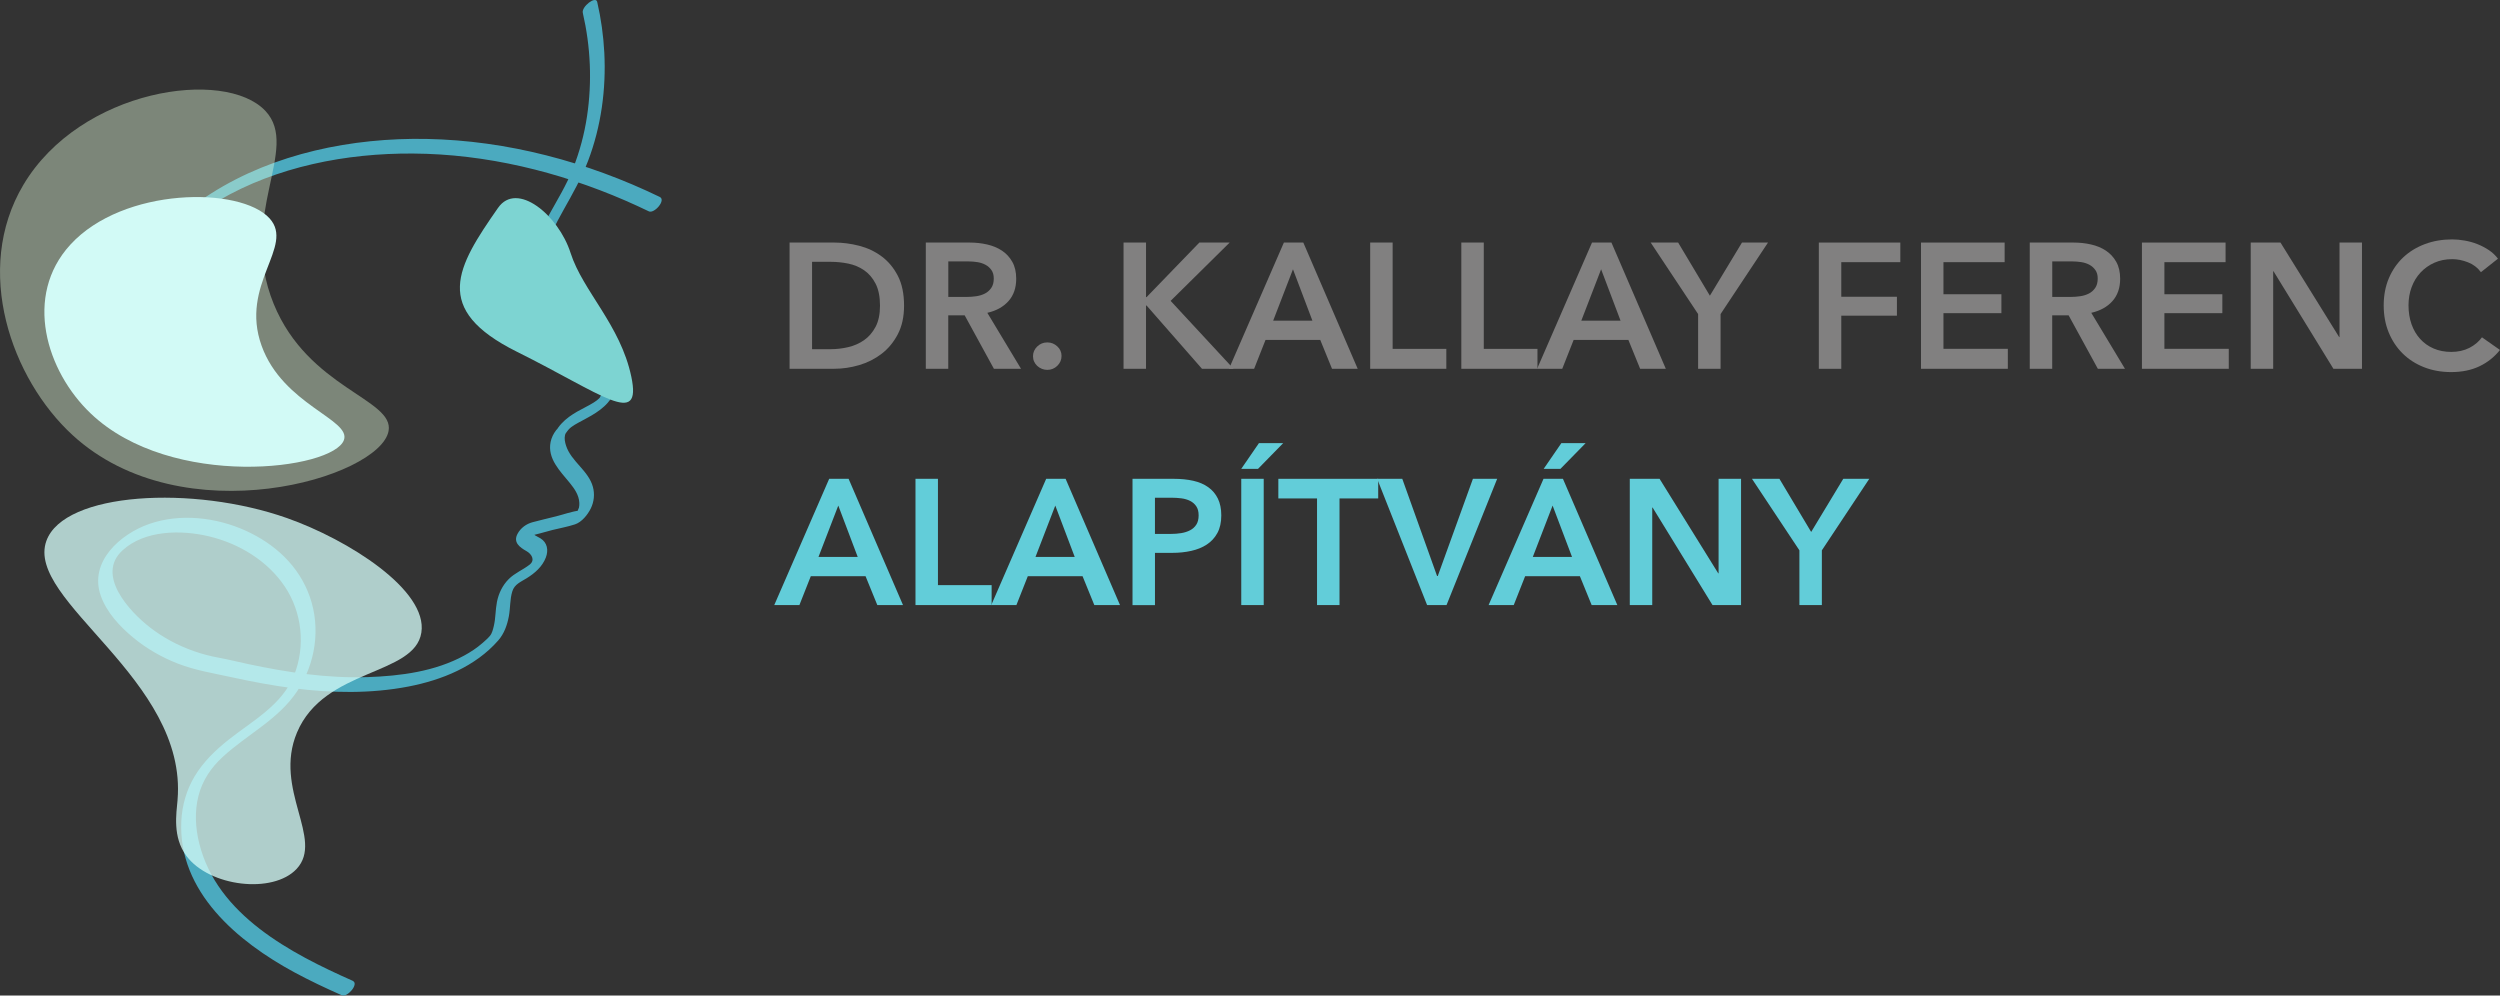 <?xml version="1.0" encoding="UTF-8"?><svg xmlns="http://www.w3.org/2000/svg" viewBox="0 0 1155.4 460.1"><rect x="0" y="0" width="1155.4" height="460.1" fill="#333333" stroke="none"/><defs><style>.cls-1{fill:#7dd4d2;}.cls-1,.cls-2,.cls-3,.cls-4,.cls-5,.cls-6,.cls-7{stroke-width:0px;}.cls-1,.cls-4,.cls-5,.cls-7{mix-blend-mode:multiply;}.cls-2{fill:#4baabf;}.cls-3{fill:#818080;}.cls-4,.cls-5{fill:#d2faf6;}.cls-5{opacity:.78;}.cls-6{fill:#62cdd9;}.cls-8{isolation:isolate;}.cls-7{fill:#e0f7da;opacity:.42;}</style></defs><g class="cls-8"><g id="Layer_2"><g id="Layer_1-2"><path class="cls-2" d="M163.04,453.3c-28.68-12.69-62.78-30.48-70.98-63.58-1.76-7.11-2.18-14.76-.34-21.91s5.74-12.94,11.11-17.91c11.4-10.55,25.88-17.35,34.64-30.66,8.37-12.72,10.78-28.91,5.73-43.37s-16.28-24.51-29.58-30.57c-13.67-6.23-30.27-8.15-44.63-3.16-13.43,4.67-27.97,17.53-22.41,33.21,2.73,7.69,8.78,14.17,14.96,19.29s13.24,9.17,20.7,12.06c7.95,3.09,16.45,4.45,24.75,6.27,9.48,2.07,19.02,3.88,28.65,5.11,17.57,2.24,35.65,2.58,53.11-.79,15.39-2.97,30.96-9.24,41.51-21.3,2.73-3.12,4.13-7.05,4.89-11.07s.45-7.89,1.62-11.63c1.04-3.31,3.91-4.35,6.68-6.08,3.76-2.35,7.15-5.28,8.8-9.52,1.31-3.37.72-6.93-2.49-8.9-.78-.48-1.61-.86-2.4-1.32-.74-.44-1.23-1.27-1.89-1.67-.96-.6-3.6,2.23-1.87,2.06.12-.01.24-.07.37-.09,3.82-.61,7.65-1.91,11.39-2.84,3.42-.85,7.02-1.48,10.37-2.59,3.16-1.05,5.9-4.49,7.31-7.37,1.5-3.06,1.87-6.58.99-9.88-2.02-7.61-10.04-11.74-12.43-19.13-.48-1.5-.87-3.27-.48-4.84.08-.3.17-.58.32-.84.28-.5.95-1.22,1.32-1.74-.27.37.57-.64.11-.12,1.37-1.49,3.94-2.82,6.14-3.99,5.65-3,11.73-6.3,14.54-12.39,3.78-8.19-2.17-15.59-7.85-21.02-6.33-6.06-13.58-11.36-18.85-18.44-2.57-3.45-4.61-7.35-5.46-11.6-.38-1.89-.43-3.81-.16-5.73.3-2.07.31-4.16.57-6.25,1.04-8.05,4.91-15.35,8.83-22.32s8.19-14.53,11.17-22.39c6.03-15.87,8.37-33.13,7.48-50.04-.42-7.87-1.5-15.69-3.28-23.37-.68-2.94-7.32,2.18-6.66,5.05,3.62,15.63,4.35,31.89,1.96,47.77-1.24,8.28-3.41,16.41-6.5,24.2s-7.09,14.2-10.93,21.16c-3.79,6.88-7.2,14.06-8.57,21.85-.35,1.96-.46,3.91-.58,5.89s-.52,3.77-.42,5.73c.21,3.93,1.4,7.66,3.27,11.11,4.11,7.57,10.63,13.19,16.98,18.84,3.17,2.82,6.43,5.64,9.15,8.91,2.35,2.83,5.05,6.85,4.17,10.74-.13.56-.3.94-.56,1.44-.16.3-.29.41-.42.54-.62.62-1.46,1.26-2.49,1.91-2.44,1.53-5.08,2.73-7.57,4.16-2.66,1.53-5.25,3.29-7.33,5.57-.57.63-1.13,1.28-1.61,1.98-1.08,1.55.2.23.07,0,.03.05-.85.97-.95,1.1-1.25,1.62-2.14,3.44-2.55,5.44-1.56,7.7,4.43,13.47,8.84,18.89,2.16,2.65,4.25,5.62,4.43,9.16.04.74,0,1.55-.16,2.28-.1.46-.6,1.17-.61,1.6,0,.05-.12.11-.12.16l-.04.04c-.33.37.06.2,1.16-.51-.04-.03-.28.08-.32.08-3.52.44-7.14,1.78-10.58,2.64-3.65.91-7.32,1.77-10.96,2.74-2.9.77-5.52,2.69-6.94,5.38-2.09,3.95,1,6.2,4.11,7.95,2.43,1.36,4.15,4.17,1.5,6.26-3.11,2.45-6.84,3.84-9.68,6.7s-4.66,6.56-5.44,10.58c-.72,3.66-.57,7.46-1.44,11.09-.35,1.45-.77,3.32-1.75,4.5s-2.26,2.3-3.4,3.3c-2.59,2.28-5.49,4.2-8.52,5.85-13.53,7.39-29.53,9.47-44.73,9.97-18.63.62-37.11-2.18-55.28-6.05-4.49-.96-8.96-2.1-13.48-2.92-3.87-.7-7.67-1.71-11.38-3-7.35-2.57-14.27-6.25-20.42-11.03-9.43-7.33-25.09-24.16-12.65-35.58,10.3-9.45,27.25-9.54,40.03-6.47,13.85,3.33,27,11.24,35.01,23.22,7.98,11.94,9.6,27.55,4.29,40.87-5.53,13.88-19.14,21.06-30.27,29.88-6.08,4.82-11.71,10.24-15.72,16.94-3.74,6.23-5.81,13.45-6.15,20.7-1.53,32.73,26.14,55.75,52.25,69.88,7.14,3.86,14.5,7.32,21.92,10.6,2.56,1.13,8.1-5.31,5.05-6.66h0Z"/><path class="cls-2" d="M304.93,91.02c-33.56-16.22-70.42-26.11-107.79-26.81-34.23-.63-70.33,6.63-99.52,25.17-26.04,16.53-48.8,45.16-46.25,77.63.55,7.01,1.99,14.25,5.81,20.26,4.07,6.41,11.18,9.78,18.67,9.78,15.26-.02,30.1-12.52,34.74-26.64,2.46-7.49,2.24-16.14-3.17-22.34-4.45-5.1-11.71-7.58-18.32-7.71-7.09-.15-14.77,3.14-18.15,9.67-2.54,4.9-1.98,11.17,2.37,14.89,2.33,1.99,5.15,2.77,8.16,2.89,2.7.1,7.65-6.62,3.71-6.77-4.63-.18-8.79-3.76-9.05-8.52-.05-.99.1-1.91.44-2.83.01-.03.41-.7.14-.3.31-.46.07-.24.62-.58,1.95-1.2,4.96-1.67,7.46-1.68,5.91-.01,12.36,2.39,16.36,6.83,4.96,5.5,5,13.26,2.52,19.88-4.17,11.13-17.73,18.96-29.43,15.71-13.38-3.71-16.49-19.9-16.32-31.92.39-28.08,19.99-51.43,43.28-65.02,26.82-15.66,58.8-21.84,89.61-21.65,33.73.21,67.24,8.32,98.11,21.7,3.68,1.6,7.33,3.28,10.94,5.02,2.49,1.2,8.09-5.19,5.05-6.66h0Z"/><path class="cls-5" d="M82.05,369.75c4.78-55.97-70.66-92.04-60.6-119.81,8.18-22.57,67.8-25.81,111.18-10.51,28.23,9.96,65.17,33.27,62.11,52.92-3.14,20.07-44.89,16.27-57.48,46.19-11.06,26.29,12.71,49.26-.18,63.04-10.94,11.7-40.36,8.27-50.98-6.07-6.46-8.72-4.57-19.58-4.04-25.77Z"/><path class="cls-7" d="M122.69,51.29c-18.66-19.97-85.46-10.28-111.89,34.14-23.4,39.34-5.52,89.74,22.76,115.68,51.01,46.8,142.01,19.66,146.02-1.9,2.77-14.85-37.12-19.6-53.1-58.79-16.75-41.09,12.5-71.69-3.79-89.13Z"/><path class="cls-4" d="M124.6,100.94c-13.42-14.83-67.6-14.61-92.09,12.14-21.69,23.69-11.19,58.43,9.48,78.07,37.28,35.43,112.12,25.97,116.97,12.18,3.34-9.5-28.22-16.28-38.04-43.49-10.3-28.53,15.41-45.94,3.69-58.89Z"/><path class="cls-1" d="M230.21,96.02c-19.16,27.42-30.81,46.91,8.71,66.56,39.52,19.65,57.88,35.4,52.84,11.47-5.05-23.93-22.43-39.55-28.06-57.14-5.63-17.59-24.81-33.3-33.49-20.88Z"/><path class="cls-3" d="M364.91,112.1h20.69c3.79,0,7.61.49,11.46,1.48,3.84.99,7.31,2.62,10.38,4.9,3.08,2.28,5.58,5.27,7.5,8.98,1.92,3.71,2.88,8.31,2.88,13.8,0,5.11-.96,9.51-2.88,13.19-1.92,3.68-4.42,6.7-7.5,9.06-3.08,2.36-6.54,4.11-10.38,5.23-3.85,1.13-7.66,1.69-11.46,1.69h-20.69v-58.35ZM383.95,161.38c2.69,0,5.38-.32,8.08-.95,2.69-.63,5.12-1.7,7.29-3.21,2.17-1.51,3.94-3.56,5.32-6.14,1.37-2.58,2.06-5.85,2.06-9.81,0-4.17-.69-7.58-2.06-10.22-1.37-2.64-3.15-4.7-5.32-6.18-2.17-1.48-4.6-2.5-7.29-3.05-2.69-.55-5.39-.82-8.08-.82h-8.65v40.38h8.65Z"/><path class="cls-3" d="M427.88,112.1h20.27c2.75,0,5.41.29,7.99.87,2.58.58,4.88,1.52,6.88,2.84,2.01,1.32,3.61,3.05,4.82,5.19,1.21,2.14,1.81,4.75,1.81,7.83,0,4.23-1.2,7.68-3.58,10.34-2.39,2.67-5.65,4.46-9.77,5.4l15.58,25.88h-12.53l-13.52-24.72h-7.58v24.72h-10.38v-58.35ZM446.75,137.23c1.48,0,2.97-.11,4.45-.33,1.48-.22,2.82-.63,4-1.24,1.18-.6,2.15-1.47,2.93-2.6.77-1.13,1.15-2.57,1.15-4.33,0-1.59-.36-2.9-1.07-3.91-.71-1.02-1.62-1.83-2.72-2.43-1.1-.6-2.35-1.02-3.75-1.24-1.4-.22-2.76-.33-4.08-.33h-9.39v16.4h8.49Z"/><path class="cls-3" d="M477.41,164.68c0-1.76.64-3.27,1.94-4.53,1.29-1.26,2.84-1.9,4.66-1.9s3.3.61,4.61,1.81c1.32,1.21,1.98,2.69,1.98,4.45s-.65,3.27-1.94,4.53c-1.29,1.26-2.84,1.9-4.66,1.9-.88,0-1.72-.17-2.51-.49-.8-.33-1.5-.77-2.1-1.32-.61-.55-1.08-1.21-1.44-1.98-.36-.77-.53-1.59-.53-2.47Z"/><path class="cls-3" d="M519.27,112.1h10.38v25.22h.25l24.39-25.22h14.01l-27.28,26.95,29.09,31.4h-14.59l-25.63-29.26h-.25v29.26h-10.38v-58.35Z"/><path class="cls-3" d="M593.36,112.1h8.98l25.14,58.35h-11.87l-5.44-13.35h-25.3l-5.27,13.35h-11.62l25.38-58.35ZM606.54,148.19l-8.98-23.74-9.15,23.74h18.13Z"/><path class="cls-3" d="M633.24,112.1h10.38v49.12h24.81v9.23h-35.19v-58.35Z"/><path class="cls-3" d="M675.36,112.1h10.38v49.12h24.81v9.23h-35.19v-58.35Z"/><path class="cls-3" d="M735.76,112.1h8.98l25.14,58.35h-11.87l-5.44-13.35h-25.3l-5.27,13.35h-11.62l25.38-58.35ZM748.95,148.19l-8.98-23.74-9.15,23.74h18.13Z"/><path class="cls-3" d="M784.8,145.15l-21.92-33.05h12.69l14.67,24.56,14.83-24.56h12.03l-21.92,33.05v25.3h-10.38v-25.3Z"/><path class="cls-3" d="M840.59,112.1h37.66v9.06h-27.28v15.99h25.71v8.74h-25.71v24.56h-10.38v-58.35Z"/><path class="cls-3" d="M887.81,112.1h38.65v9.06h-28.27v14.83h26.78v8.74h-26.78v16.48h29.75v9.23h-40.13v-58.35Z"/><path class="cls-3" d="M938.08,112.1h20.27c2.75,0,5.41.29,7.99.87,2.58.58,4.88,1.52,6.88,2.84,2.01,1.32,3.61,3.05,4.82,5.19,1.21,2.14,1.81,4.75,1.81,7.83,0,4.23-1.2,7.68-3.58,10.34-2.39,2.67-5.65,4.46-9.77,5.4l15.58,25.88h-12.53l-13.52-24.72h-7.58v24.72h-10.38v-58.35ZM956.95,137.23c1.48,0,2.97-.11,4.45-.33,1.48-.22,2.82-.63,4-1.24,1.18-.6,2.15-1.47,2.93-2.6.77-1.13,1.15-2.57,1.15-4.33,0-1.59-.36-2.9-1.07-3.91-.71-1.02-1.62-1.83-2.72-2.43-1.1-.6-2.35-1.02-3.75-1.24-1.4-.22-2.76-.33-4.08-.33h-9.39v16.4h8.49Z"/><path class="cls-3" d="M989.92,112.1h38.65v9.06h-28.27v14.83h26.78v8.74h-26.78v16.48h29.75v9.23h-40.13v-58.35Z"/><path class="cls-3" d="M1040.19,112.1h13.76l27.11,43.68h.17v-43.68h10.38v58.35h-13.19l-27.69-45.08h-.16v45.08h-10.38v-58.35Z"/><path class="cls-3" d="M1146.58,125.78c-1.54-2.09-3.54-3.61-6.02-4.57-2.47-.96-4.89-1.44-7.25-1.44-3.02,0-5.77.55-8.24,1.65-2.47,1.1-4.6,2.61-6.39,4.53-1.79,1.92-3.16,4.18-4.12,6.76-.96,2.58-1.44,5.38-1.44,8.41,0,3.19.47,6.1,1.4,8.74s2.27,4.9,4,6.8,3.8,3.37,6.22,4.41c2.42,1.04,5.14,1.57,8.16,1.57s5.91-.62,8.32-1.85c2.42-1.24,4.37-2.87,5.85-4.9l8.32,5.85c-2.58,3.24-5.74,5.76-9.48,7.54-3.74,1.78-8.1,2.68-13.1,2.68-4.56,0-8.75-.76-12.57-2.27-3.82-1.51-7.1-3.63-9.85-6.35-2.75-2.72-4.89-5.96-6.43-9.72-1.54-3.76-2.31-7.92-2.31-12.49s.81-8.89,2.43-12.65c1.62-3.76,3.84-6.96,6.67-9.6,2.83-2.64,6.17-4.67,10.01-6.1,3.84-1.43,8.02-2.14,12.53-2.14,1.87,0,3.82.18,5.85.54,2.03.36,3.98.91,5.85,1.65,1.87.74,3.62,1.66,5.27,2.76,1.65,1.1,3.05,2.42,4.2,3.96l-7.91,6.26Z"/><path class="cls-6" d="M383.21,221.29h8.98l25.14,58.35h-11.87l-5.44-13.35h-25.3l-5.27,13.35h-11.62l25.38-58.35ZM396.4,257.39l-8.98-23.74-9.15,23.74h18.13Z"/><path class="cls-6" d="M423.1,221.29h10.38v49.12h24.81v9.23h-35.19v-58.35Z"/><path class="cls-6" d="M483.5,221.29h8.98l25.14,58.35h-11.87l-5.44-13.35h-25.3l-5.27,13.35h-11.62l25.38-58.35ZM496.69,257.39l-8.98-23.74-9.15,23.74h18.13Z"/><path class="cls-6" d="M523.39,221.29h19.04c3.35,0,6.37.3,9.06.91,2.69.61,5,1.59,6.92,2.97,1.92,1.37,3.41,3.13,4.45,5.27s1.57,4.73,1.57,7.75c0,3.24-.61,5.96-1.81,8.16-1.21,2.2-2.84,3.97-4.9,5.32-2.06,1.35-4.46,2.32-7.21,2.93-2.75.61-5.66.91-8.74.91h-7.99v24.15h-10.38v-58.35ZM541.03,246.76c1.7,0,3.32-.12,4.86-.37,1.54-.25,2.91-.69,4.12-1.32,1.21-.63,2.17-1.5,2.88-2.6.71-1.1,1.07-2.53,1.07-4.29s-.36-3.09-1.07-4.16-1.66-1.91-2.84-2.51c-1.18-.6-2.53-1-4.04-1.2-1.51-.19-3.06-.29-4.66-.29h-7.58v16.73h7.25Z"/><path class="cls-6" d="M581.82,204.81h11.21l-11.62,11.87h-7.75l8.16-11.87ZM573.66,221.29h10.38v58.35h-10.38v-58.35Z"/><path class="cls-6" d="M608.68,230.36h-17.88v-9.07h46.15v9.07h-17.88v49.28h-10.39v-49.28Z"/><path class="cls-6" d="M636.46,221.29h11.62l16.07,44.91h.33l16.24-44.91h11.21l-23.4,58.35h-8.98l-23.08-58.35Z"/><path class="cls-6" d="M713.35,221.29h8.98l25.14,58.35h-11.87l-5.44-13.35h-25.3l-5.27,13.35h-11.62l25.38-58.35ZM726.53,257.39l-8.98-23.74-9.15,23.74h18.13ZM721.59,204.81h11.21l-11.62,11.87h-7.75l8.16-11.87Z"/><path class="cls-6" d="M753.23,221.29h13.76l27.11,43.68h.16v-43.68h10.38v58.35h-13.19l-27.69-45.08h-.16v45.08h-10.38v-58.35Z"/><path class="cls-6" d="M831.61,254.34l-21.92-33.05h12.69l14.67,24.56,14.83-24.56h12.03l-21.92,33.05v25.3h-10.38v-25.3Z"/></g></g></g></svg>